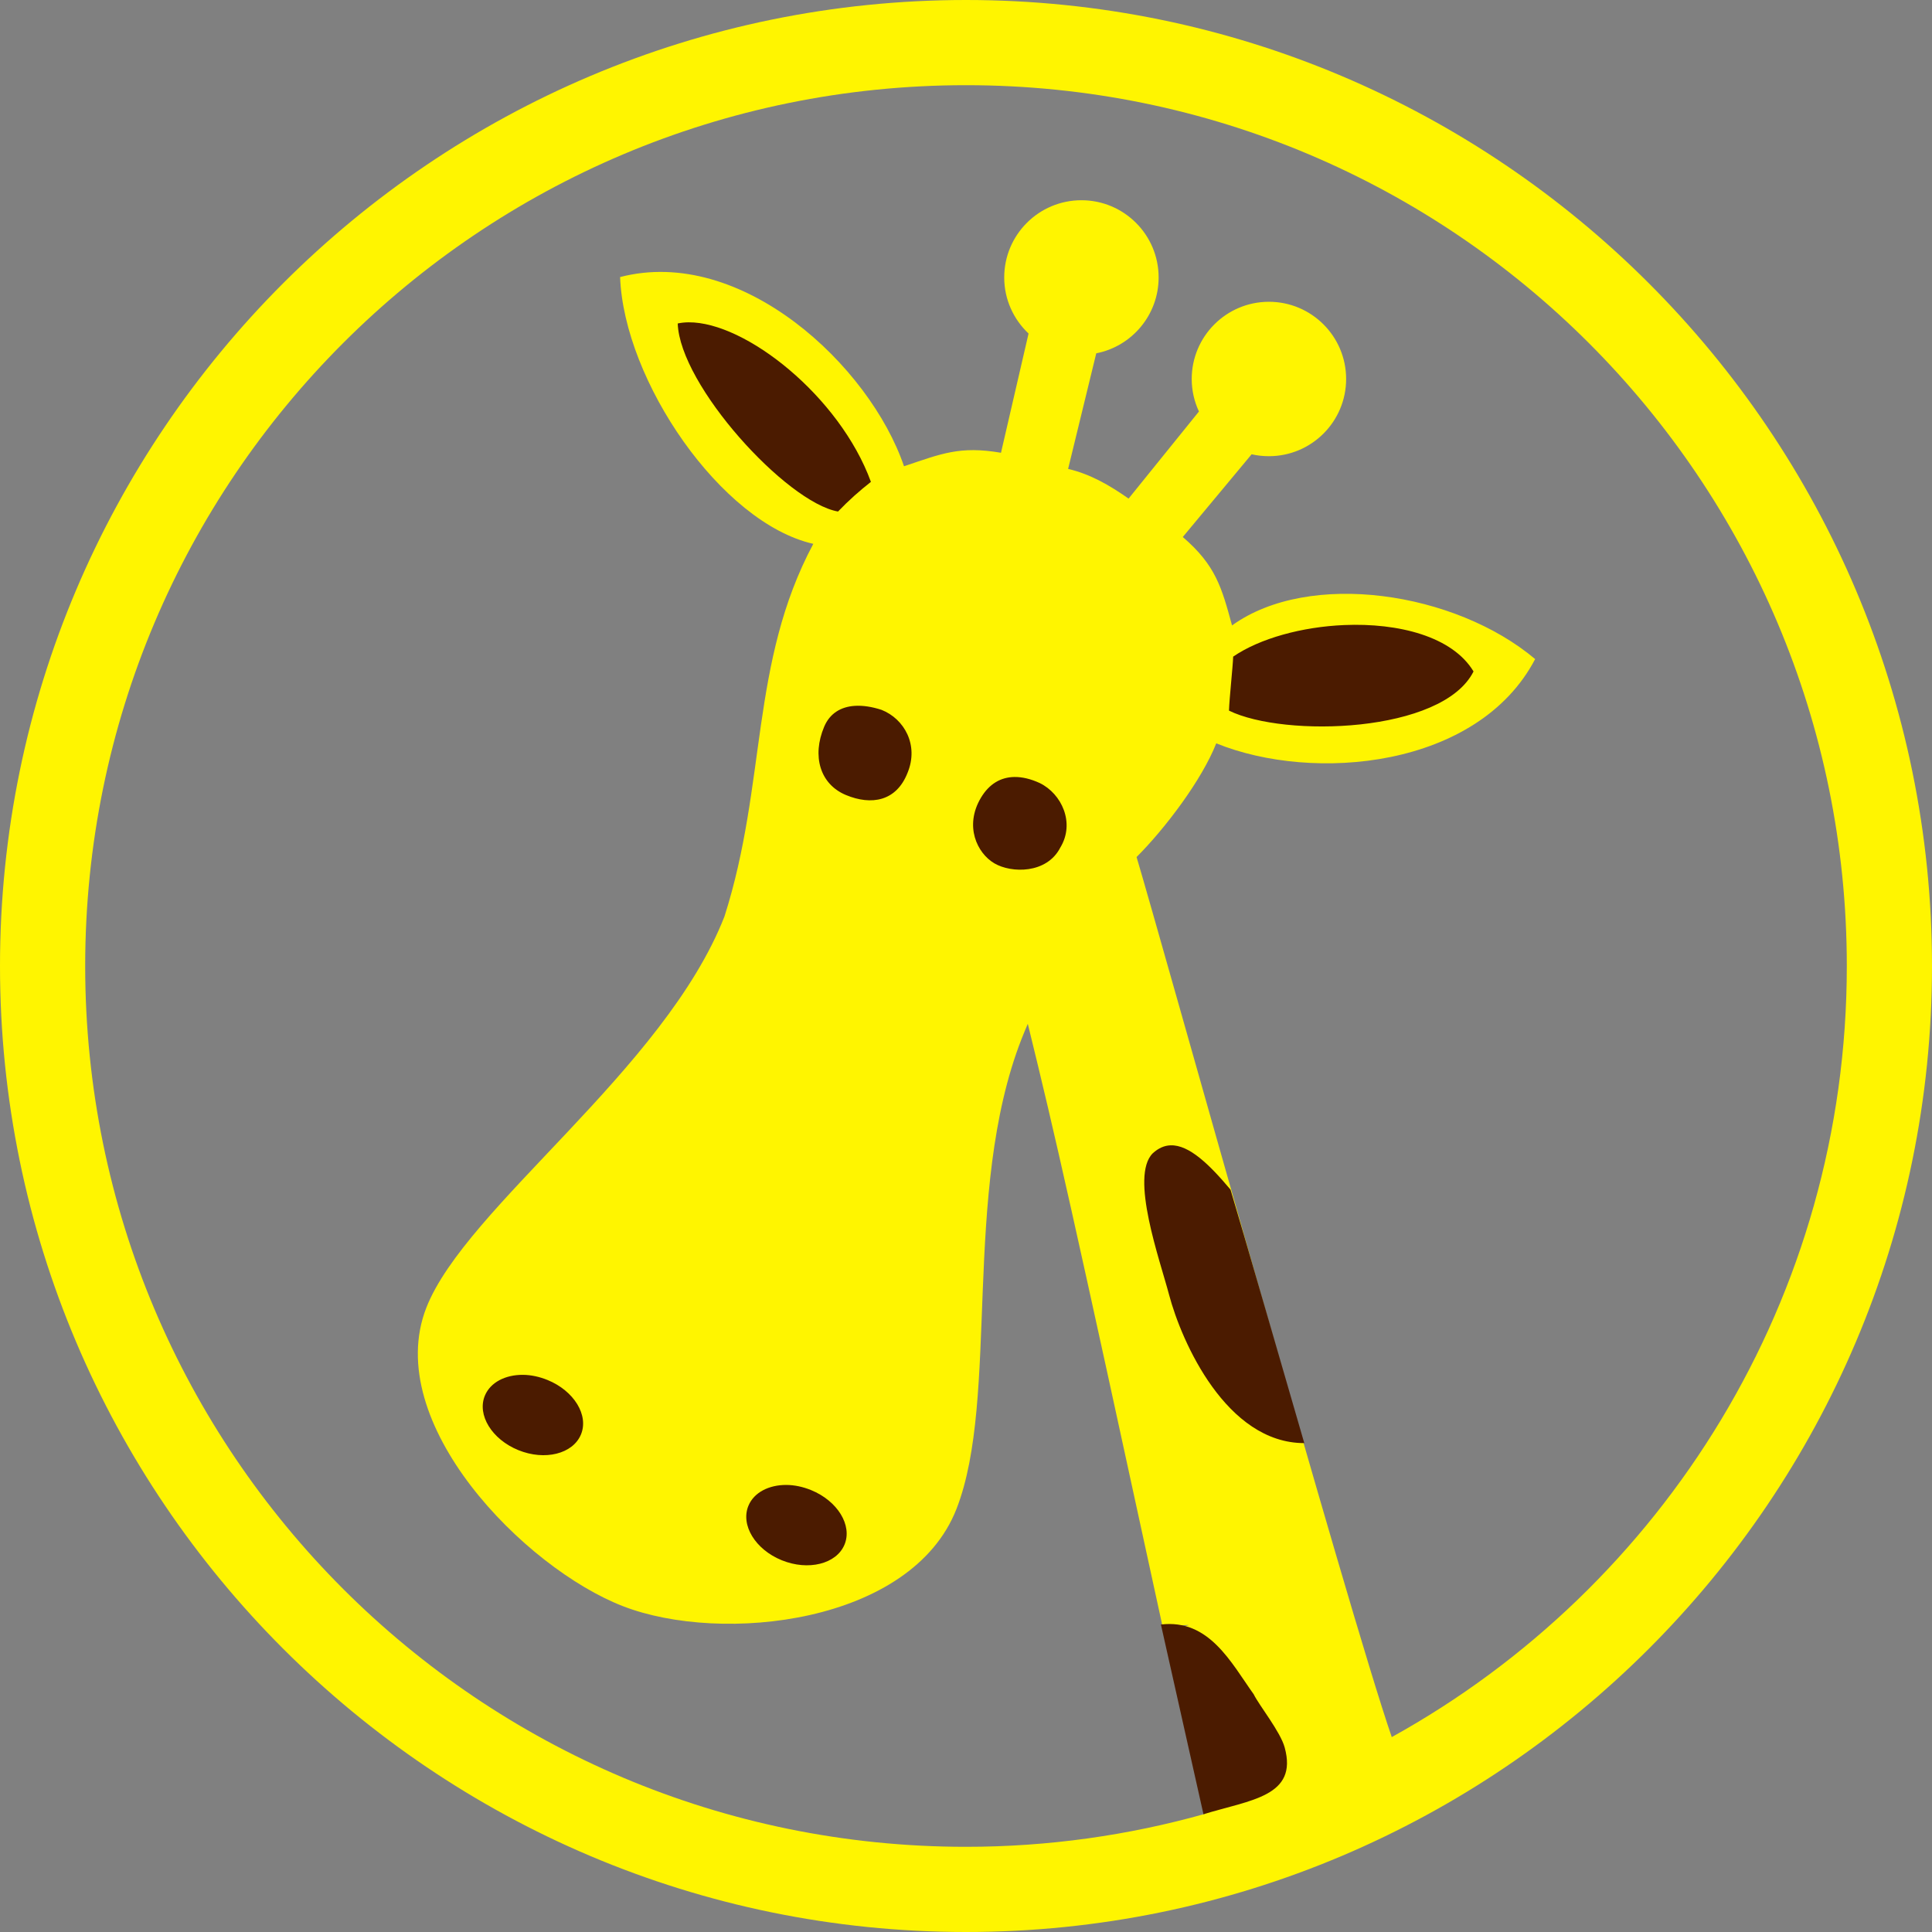 <?xml version="1.0" encoding="UTF-8" standalone="no"?>
<!-- Created with Inkscape (http://www.inkscape.org/) -->
<svg
   xmlns:dc="http://purl.org/dc/elements/1.1/"
   xmlns:cc="http://creativecommons.org/ns#"
   xmlns:rdf="http://www.w3.org/1999/02/22-rdf-syntax-ns#"
   xmlns:svg="http://www.w3.org/2000/svg"
   xmlns="http://www.w3.org/2000/svg"
   xmlns:sodipodi="http://sodipodi.sourceforge.net/DTD/sodipodi-0.dtd"
   xmlns:inkscape="http://www.inkscape.org/namespaces/inkscape"
   width="317.5"
   height="317.5"
   id="svg4772"
   sodipodi:version="0.32"
   inkscape:version="0.45+devel"
   sodipodi:docname="girafe.svg"
   inkscape:output_extension="org.inkscape.output.svg.inkscape"
   inkscape:export-filename="/Users/mdespont/Desktop/bug/Créations/girafe/girafe.png"
   inkscape:export-xdpi="89"
   inkscape:export-ydpi="89"
   version="1.0">
  <rect width="100%" height="100%" fill="#808080" stroke="none"/>
  <defs
     id="defs4774">
    <inkscape:perspective
       sodipodi:type="inkscape:persp3d"
       id="perspective2394"
       inkscape:vp_x="-50 : 600 : 1"
       inkscape:vp_y="0 : 1000 : 0"
       inkscape:vp_z="700 : 600 : 1"
       inkscape:persp3d-origin="300 : 400 : 1" />
    <inkscape:perspective
       sodipodi:type="inkscape:persp3d"
       id="perspective2341"
       inkscape:vp_x="-50 : 600 : 1"
       inkscape:vp_y="0 : 1000 : 0"
       inkscape:vp_z="700 : 600 : 1"
       inkscape:persp3d-origin="300 : 400 : 1" />
    <inkscape:perspective
       sodipodi:type="inkscape:persp3d"
       id="perspective4780"
       inkscape:vp_x="-50 : 600 : 1"
       inkscape:vp_y="0 : 1000 : 0"
       inkscape:vp_z="700 : 600 : 1"
       inkscape:persp3d-origin="300 : 400 : 1" />
  </defs>
  <sodipodi:namedview
     id="base"
     pagecolor="#ffffff"
     bordercolor="#666666"
     borderopacity="1.0"
     inkscape:pageopacity="0.0"
     inkscape:pageshadow="2"
     inkscape:zoom="2"
     inkscape:cx="161.16151"
     inkscape:cy="139.84971"
     inkscape:document-units="mm"
     inkscape:current-layer="layer1"
     showgrid="true"
     inkscape:window-width="1371"
     inkscape:window-height="882"
     inkscape:window-x="53"
     inkscape:window-y="22"
     showguides="true"
     inkscape:guide-bbox="true">
    <inkscape:grid
       type="xygrid"
       id="grid2348"
       units="mm"
       enabled="true" />
  </sodipodi:namedview>
  <g
     inkscape:label="Calque 1"
     inkscape:groupmode="layer"
     id="layer1"
     transform="translate(-166.291,-132.562)">
    <path
       style="fill:#fff500;fill-opacity:1;stroke:none;stroke-width:14.173;stroke-linecap:round;stroke-linejoin:round;stroke-miterlimit:4;stroke-opacity:1"
       d="M 153.75,-6.5 C 66.193,-6.5 -5,64.693 -5,152.25 C -5,239.807 66.193,311 153.75,311 C 241.307,311 312.5,239.807 312.5,152.25 C 312.5,64.693 241.307,-6.5 153.75,-6.5 z M 153.75,7.5 C 233.725,7.5 298.5,72.275 298.5,152.25 C 298.5,206.835 268.301,254.311 223.719,278.969 C 216.426,257.826 185.778,147.669 181.781,134.344 C 186.485,129.641 192.517,121.666 194.875,115.656 C 210.843,122.149 237.882,119.761 247.281,101.812 C 234.129,90.739 210.172,87.137 197.469,96.281 C 195.766,90.034 194.797,86.407 189.375,81.75 L 200.688,68.156 C 201.6,68.365 202.556,68.469 203.531,68.469 C 210.535,68.469 216.219,62.785 216.219,55.781 C 216.219,48.778 210.535,43.094 203.531,43.094 C 196.528,43.094 190.844,48.778 190.844,55.781 C 190.844,57.693 191.273,59.499 192.031,61.125 L 180.469,75.438 C 177.394,73.281 174.196,71.409 170.531,70.562 L 175.156,51.562 C 180.997,50.427 185.406,45.265 185.406,39.094 C 185.406,32.09 179.722,26.406 172.719,26.406 C 165.715,26.406 160.031,32.09 160.031,39.094 C 160.031,42.731 161.577,45.998 164.031,48.312 L 159.5,67.906 C 152.716,66.754 149.743,68.049 143.562,70.125 C 137.949,53.628 116.872,33.837 96.906,39.031 C 97.539,56.064 113.489,79.432 128.656,82.875 C 118.202,102.45 121.047,122.184 114.062,144.094 C 104.223,169.282 71.516,191.886 65.062,208.406 C 57.681,227.302 81.195,251.202 97.406,257.469 C 113.617,263.736 144.806,260.365 152.188,241.469 C 159.295,223.274 153.036,189.438 162.875,164.25 C 163.207,163.4 163.559,162.567 163.906,161.75 C 168.552,180.69 170.958,191.281 186.125,261.125 C 191.139,260.152 192.292,260.593 186.125,261.125 L 193,291.594 C 180.515,295.101 167.36,297 153.75,297 C 73.775,297 9,232.225 9,152.25 C 9,72.275 73.775,7.5 153.75,7.5 z"
       id="path3381"
       transform="translate(171.291,139.062)" />
    <path
       style="fill:#4b1b00;fill-opacity:1;stroke:none;stroke-width:1;stroke-linejoin:round;stroke-miterlimit:4;stroke-opacity:0.941"
       d="M 377.416,419.75 C 376.728,417.167 373.2,412.804 372.323,411 C 368.613,405.801 364.991,398.585 357.073,399.531 L 364.065,430.709 C 371.816,428.341 379.615,427.79 377.416,419.75 z M 279.448,185.531 C 278.823,185.536 278.232,185.601 277.666,185.719 C 278.019,195.922 295.537,215.133 304.01,216.625 C 305.791,214.767 307.537,213.227 309.416,211.75 C 304.3,197.728 288.823,185.455 279.448,185.531 z M 387.198,235.281 C 380.279,235.574 373.343,237.464 368.948,240.469 C 368.89,242.171 368.321,247.32 368.26,249.344 C 377.334,253.8 403.354,253.071 408.448,242.906 C 404.97,237.14 396.093,234.905 387.198,235.281 z M 306.729,248.562 C 304.478,248.717 302.659,249.789 301.729,252 C 299.713,256.789 301.023,261.434 305.323,263.219 C 309.471,264.941 313.605,264.284 315.448,259.531 C 317.305,255 314.909,250.704 311.166,249.219 C 309.591,248.706 308.079,248.47 306.729,248.562 z M 332.979,260.25 C 330.783,260.286 328.86,261.353 327.479,263.688 C 324.746,268.306 326.847,272.758 329.698,274.438 C 332.485,276.08 338.323,276.189 340.541,271.844 C 343.003,267.794 340.749,262.993 337.166,261.25 C 335.711,260.578 334.296,260.229 332.979,260.25 z M 358.666,320.781 C 357.652,320.814 356.673,321.228 355.729,322.094 C 351.948,325.869 356.894,339.582 358.416,345.344 C 360.464,353.092 367.835,369.719 380.635,369.719 C 378.882,363.677 369.754,332.101 368.51,328.062 C 365.047,323.935 361.71,320.683 358.666,320.781 z M 252.229,358.5 C 249.364,358.477 246.891,359.72 245.979,361.906 C 244.651,365.086 247.127,369.106 251.479,370.875 C 255.831,372.644 260.433,371.493 261.76,368.312 C 263.087,365.132 260.612,361.113 256.26,359.344 C 254.9,358.791 253.531,358.51 252.229,358.5 z M 295.541,376.594 C 292.676,376.571 290.204,377.814 289.291,380 C 287.964,383.18 290.408,387.2 294.76,388.969 C 299.112,390.738 303.745,389.586 305.073,386.406 C 306.4,383.226 303.924,379.207 299.573,377.438 C 298.213,376.885 296.844,376.604 295.541,376.594 z"
       id="path2345"
       sodipodi:nodetypes="ccccccccccccccccssccccsscccccsccccssssccssssc"
       inkscape:export-filename="/Users/mdespont/Desktop/bug/Créations/girafe/logo girafe/girafe-logo-interieur-opapcité.png"
       inkscape:export-xdpi="217"
       inkscape:export-ydpi="217" />
  </g>
</svg>
